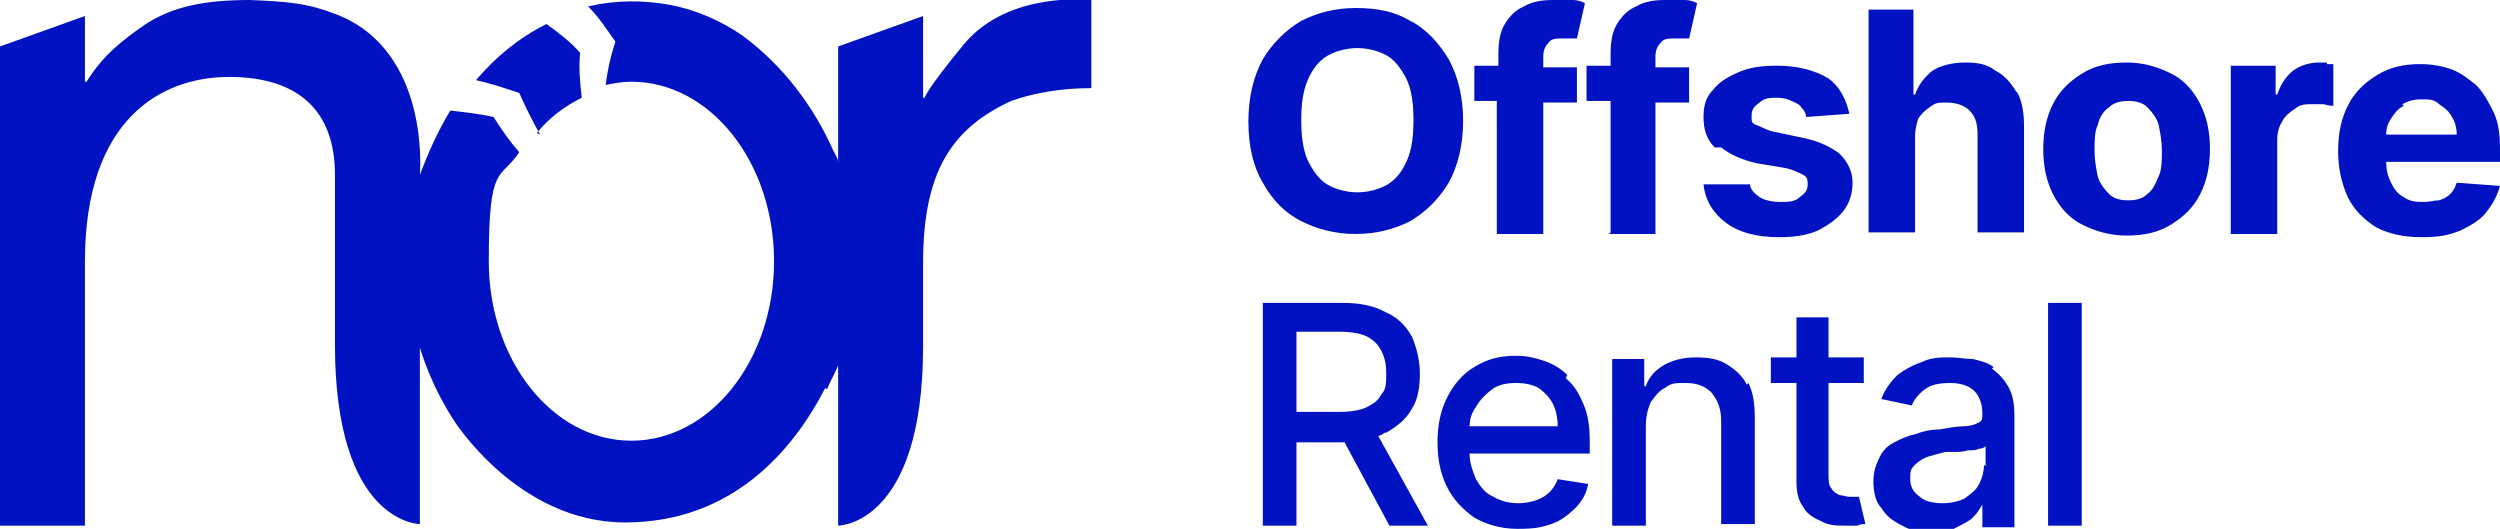 <?xml version="1.0" encoding="UTF-8"?>
<svg xmlns="http://www.w3.org/2000/svg" width="156" height="33" version="1.1" viewBox="0 0 156 33">
  <defs>
    <style>
      .cls-1 {
        fill: #0012c2;
      }
    </style>
  </defs>
  <!-- Generator: Adobe Illustrator 28.6.0, SVG Export Plug-In . SVG Version: 1.2.0 Build 709)  -->
  <g>
    <g id="Layer_1">
      <path class="cls-1" d="M33.5,8.3c.8-1,1.8-1.7,2.8-2.2-.1-.9-.2-1.9-.1-2.8-.6-.7-1.4-1.3-2.1-1.8-1.8.9-3.2,2.1-4.4,3.5.9.2,1.8.5,2.7.8.4.9.8,1.7,1.3,2.6ZM91.3,7.6c0-1.5-.3-2.8-.9-3.9-.6-1-1.4-1.9-2.4-2.4-1-.6-2.1-.8-3.4-.8s-2.4.3-3.4.8c-1,.6-1.8,1.4-2.4,2.4-.6,1.1-.9,2.4-.9,3.9s.3,2.8.9,3.8c.6,1.1,1.4,1.9,2.4,2.4s2.1.8,3.4.8,2.4-.3,3.4-.8c1-.6,1.8-1.4,2.4-2.4.6-1.1.9-2.4.9-3.9ZM87.8,10c-.3.7-.7,1.2-1.2,1.5-.5.3-1.2.5-1.9.5s-1.4-.2-1.9-.5c-.5-.3-.9-.9-1.2-1.5-.3-.7-.4-1.5-.4-2.5s.1-1.8.4-2.5c.3-.7.7-1.2,1.2-1.5.5-.3,1.2-.5,1.9-.5s1.4.2,1.9.5c.5.3.9.9,1.2,1.5.3.7.4,1.5.4,2.5s-.1,1.8-.4,2.5ZM93.5,6.3h-1.5v-2.2h1.5v-.7c0-.8.1-1.4.4-1.9.3-.5.7-.9,1.2-1.1.5-.3,1.1-.4,1.8-.4s.9,0,1.2,0c.4,0,.6.1.8.2l-.5,2.2c-.1,0-.3,0-.4,0-.2,0-.3,0-.5,0-.4,0-.7,0-.9.3-.2.2-.3.5-.3.8v.7h2.1v2.2h-2.1v8.2h-2.9V6.3ZM100.5,14.5V6.3h-1.5v-2.2h1.5v-.7c0-.8.1-1.4.4-1.9.3-.5.7-.9,1.2-1.1.5-.3,1.1-.4,1.8-.4s.9,0,1.2,0c.4,0,.6.1.8.2l-.5,2.2c-.1,0-.3,0-.4,0-.2,0-.3,0-.5,0-.4,0-.7,0-.9.3-.2.2-.3.5-.3.8v.7h2.1v2.2h-2.1v8.2h-2.9ZM107,9.2c-.5-.5-.7-1.1-.7-1.9s.2-1.3.6-1.7c.4-.5.9-.8,1.6-1.1.7-.3,1.4-.4,2.4-.4,1.3,0,2.4.3,3.2.8.7.5,1.1,1.3,1.3,2.2l-2.7.2c0-.2-.1-.4-.3-.6-.1-.2-.4-.3-.6-.4-.2-.1-.5-.2-.9-.2s-.8,0-1.1.3c-.3.2-.5.4-.5.8s0,.5.3.6.6.3,1,.4l1.9.4c1,.2,1.8.6,2.3,1,.5.5.8,1.1.8,1.8s-.2,1.3-.6,1.8c-.4.5-1,.9-1.6,1.2-.7.3-1.5.4-2.4.4-1.4,0-2.5-.3-3.3-.9-.8-.6-1.3-1.4-1.4-2.4h2.9c0,.3.3.6.6.8.3.2.8.3,1.3.3s.9,0,1.2-.3c.3-.2.5-.4.5-.8s-.1-.5-.3-.6-.6-.3-1-.4l-1.8-.3c-1-.2-1.8-.6-2.3-1ZM125.9,5.8c.3.6.4,1.3.4,2.1v6.6h-2.9v-6.1c0-.6-.1-1.1-.5-1.5-.3-.3-.8-.5-1.4-.5s-.7,0-1.1.3c-.3.2-.5.4-.7.7-.1.3-.2.7-.2,1.1v6h-2.9V.6h2.8v5.3h.1c.2-.6.6-1.1,1.1-1.5.5-.3,1.2-.5,2-.5s1.4.1,1.9.5c.6.3,1,.8,1.3,1.3ZM135.5,4.6c-.8-.4-1.7-.7-2.8-.7s-2,.2-2.8.7c-.8.5-1.4,1.1-1.8,1.9-.4.8-.6,1.7-.6,2.8s.2,2,.6,2.8c.4.8,1,1.5,1.8,1.9.8.4,1.7.7,2.8.7s2-.2,2.8-.7c.8-.5,1.4-1.1,1.8-1.9s.6-1.7.6-2.8-.2-2-.6-2.8c-.4-.8-1-1.5-1.8-1.9ZM134.7,11c-.2.5-.4.9-.7,1.1-.3.3-.7.4-1.2.4s-.9-.1-1.2-.4c-.3-.3-.6-.7-.7-1.1-.1-.5-.2-1-.2-1.6s0-1.2.2-1.6c.1-.5.4-.9.7-1.1.3-.3.7-.4,1.2-.4s.9.1,1.2.4c.3.3.6.7.7,1.1.1.5.2,1,.2,1.6s0,1.2-.2,1.6ZM145.2,4c.2,0,.3,0,.4,0v2.6c-.1,0-.3,0-.6-.1-.2,0-.5,0-.7,0-.4,0-.8,0-1.1.3-.3.2-.6.4-.8.8-.2.3-.3.7-.3,1.1v5.9h-2.9V4.1h2.8v1.8h.1c.2-.6.5-1.1,1-1.5.4-.3,1-.5,1.6-.5s.3,0,.5,0ZM156,10.1v-.8c0-.9-.1-1.7-.4-2.3s-.6-1.2-1.1-1.7c-.5-.4-1-.8-1.6-1-.6-.2-1.2-.3-1.9-.3-1,0-1.9.2-2.7.7-.8.5-1.4,1.1-1.8,1.9-.4.8-.6,1.7-.6,2.8s.2,2,.6,2.9c.4.8,1,1.4,1.8,1.9.8.4,1.7.6,2.8.6s1.6-.1,2.4-.4c.6-.3,1.2-.6,1.6-1.1.4-.5.7-1,.9-1.7l-2.7-.2c-.1.3-.2.5-.4.7-.2.2-.4.3-.7.4-.3,0-.6.1-.9.1-.5,0-.9,0-1.3-.3-.4-.2-.6-.5-.8-.9-.2-.4-.3-.8-.3-1.3h0s7.2,0,7.2,0ZM149.9,6.5c.4-.2.7-.3,1.2-.3s.8,0,1.1.3c.3.2.6.4.8.8.2.3.3.7.3,1.1h-4.4c0-.4.1-.7.3-1,.2-.3.4-.6.8-.8ZM86.5,27c.7-.4,1.3-.9,1.6-1.5.4-.6.5-1.4.5-2.2s-.2-1.6-.5-2.3c-.4-.7-.9-1.2-1.6-1.5-.7-.4-1.6-.6-2.7-.6h-5v13.9h2.1v-5.2h3l2.8,5.2h2.4l-3.1-5.6c.1,0,.3-.1.4-.2ZM80.9,20.7h2.7c.7,0,1.3.1,1.7.3.4.2.7.5.9.9.2.4.3.8.3,1.4s0,1-.3,1.3c-.2.4-.5.6-.9.8-.4.2-1,.3-1.7.3h-2.7v-5ZM97.8,23.4c-.4-.4-.9-.7-1.5-.9-.6-.2-1.1-.3-1.7-.3-1,0-1.8.2-2.6.7-.7.4-1.3,1.1-1.7,1.9-.4.8-.6,1.7-.6,2.8s.2,2,.6,2.8c.4.8,1,1.4,1.7,1.9.7.4,1.6.7,2.7.7s1.5-.1,2.1-.3c.6-.2,1.1-.6,1.5-1,.4-.4.7-.9.8-1.5l-1.9-.3c-.1.3-.3.6-.5.8-.2.2-.5.4-.8.5-.3.1-.7.2-1.1.2-.6,0-1.1-.1-1.6-.4-.5-.2-.8-.6-1.1-1.1-.2-.5-.4-1-.4-1.6h7.5v-.7c0-1-.1-1.7-.4-2.4-.3-.7-.6-1.2-1.1-1.6ZM91.7,26.7c0-.5.1-.9.4-1.3.2-.4.6-.8,1-1.1.4-.3.9-.4,1.5-.4s1,.1,1.4.3c.4.3.7.6.9,1,.2.4.3.9.3,1.4h-5.5ZM109.1,23.9c.3.6.4,1.3.4,2.2v6.6h-2.1v-6.4c0-.8-.2-1.3-.6-1.8-.4-.4-.9-.6-1.6-.6s-.9,0-1.3.3c-.4.2-.6.5-.9.9-.2.5-.3.9-.3,1.5v6.2h-2.1v-10.4h2v1.7h.1c.2-.6.6-1,1.1-1.3.5-.3,1.2-.5,2-.5s1.4.1,1.9.4c.5.3,1,.7,1.3,1.3ZM116,31l.4,1.7c-.1,0-.3,0-.5.1-.2,0-.5,0-.8,0-.5,0-1,0-1.5-.3-.5-.2-.9-.5-1.1-.9-.3-.4-.4-.9-.4-1.6v-6.1h-1.6v-1.6h1.6v-2.5h2v2.5h2.2v1.6h-2.2v5.7c0,.4,0,.7.2.9.1.2.3.3.5.4.2,0,.4.1.6.1s.3,0,.4,0c.1,0,.2,0,.3,0ZM124.4,22.9c-.4-.3-.9-.4-1.3-.5-.5,0-.9-.1-1.4-.1-.6,0-1.2,0-1.8.3-.6.2-1.1.5-1.5.8-.4.4-.8.9-1,1.5l1.9.4c.1-.3.4-.7.8-1,.4-.3.9-.4,1.6-.4s1.2.2,1.5.5c.3.3.5.8.5,1.4h0c0,.3,0,.5-.3.6-.2.1-.5.2-.9.2-.4,0-.9.1-1.5.2-.5,0-1,.1-1.5.3-.5.1-.9.3-1.3.5-.4.2-.7.5-.9.9-.2.4-.4.9-.4,1.5s.1,1.3.5,1.7c.3.5.7.8,1.3,1.1.5.3,1.1.4,1.8.4s1.1,0,1.6-.3c.4-.2.8-.4,1-.6.3-.3.4-.5.6-.8h0v1.4h2v-6.9c0-.8-.1-1.4-.4-1.9-.3-.5-.6-.8-1-1.1ZM123.8,29c0,.4-.1.8-.3,1.2s-.5.6-.9.9c-.4.2-.9.3-1.4.3s-1.1-.1-1.4-.4c-.4-.3-.6-.6-.6-1.1s0-.6.3-.9c.2-.2.5-.4.8-.5.3-.1.7-.2,1.1-.3.1,0,.4,0,.6,0,.2,0,.5,0,.8-.1.3,0,.5,0,.7-.1.2,0,.4-.1.4-.2v1.3ZM127.8,18.9h2.1v13.9h-2.1v-13.9ZM51.6,24.3c.2-.5.5-1,.7-1.5,0,.6,0,10,0,10,0,0,5.3,0,5.3-11.2v-5.2c0-5.7,1.8-8.4,5.5-10.1,1.4-.5,3.1-.8,5-.8V0c0,0-5.1-.6-7.9,2.7-2.4,2.9-2.5,3.4-2.5,3.4h-.1V1l-5.3,1.9v7.2c0-.2-.2-.5-.3-.7-1.2-2.7-3.1-5.3-5.7-7.2-1.3-.9-2.9-1.6-4.5-1.9C40.1,0,38.4,0,36.7.4c.7.7,1.2,1.5,1.7,2.2-.3.9-.5,1.8-.6,2.7.5-.1,1-.2,1.6-.2,4.9,0,8.9,5,8.9,11.2s-4,11.2-8.9,11.2-8.9-5-8.9-11.2.7-5,1.9-6.8c-.6-.7-1.1-1.4-1.6-2.2-.9-.2-1.8-.3-2.7-.4-.8,1.3-1.4,2.7-1.9,4,0,0,.7-7.7-5.2-10C19.2.2,18,.1,15.6,0c-2.8,0-4.8.4-6.5,1.5-1.6,1.1-2.7,2-3.7,3.6h-.1V1L0,2.9v29.9h5.3v-16.5c0-8.8,4.7-11.5,9-11.5s6.6,2.1,6.6,6.1v10.6c0,11.2,5.3,11.2,5.3,11.2v-11c.5,1.6,1.2,3.1,2.1,4.5,0,0,4,6.4,10.7,6.4s10.5-4.5,12.5-8.4Z"/>
    </g>
  </g>
</svg>